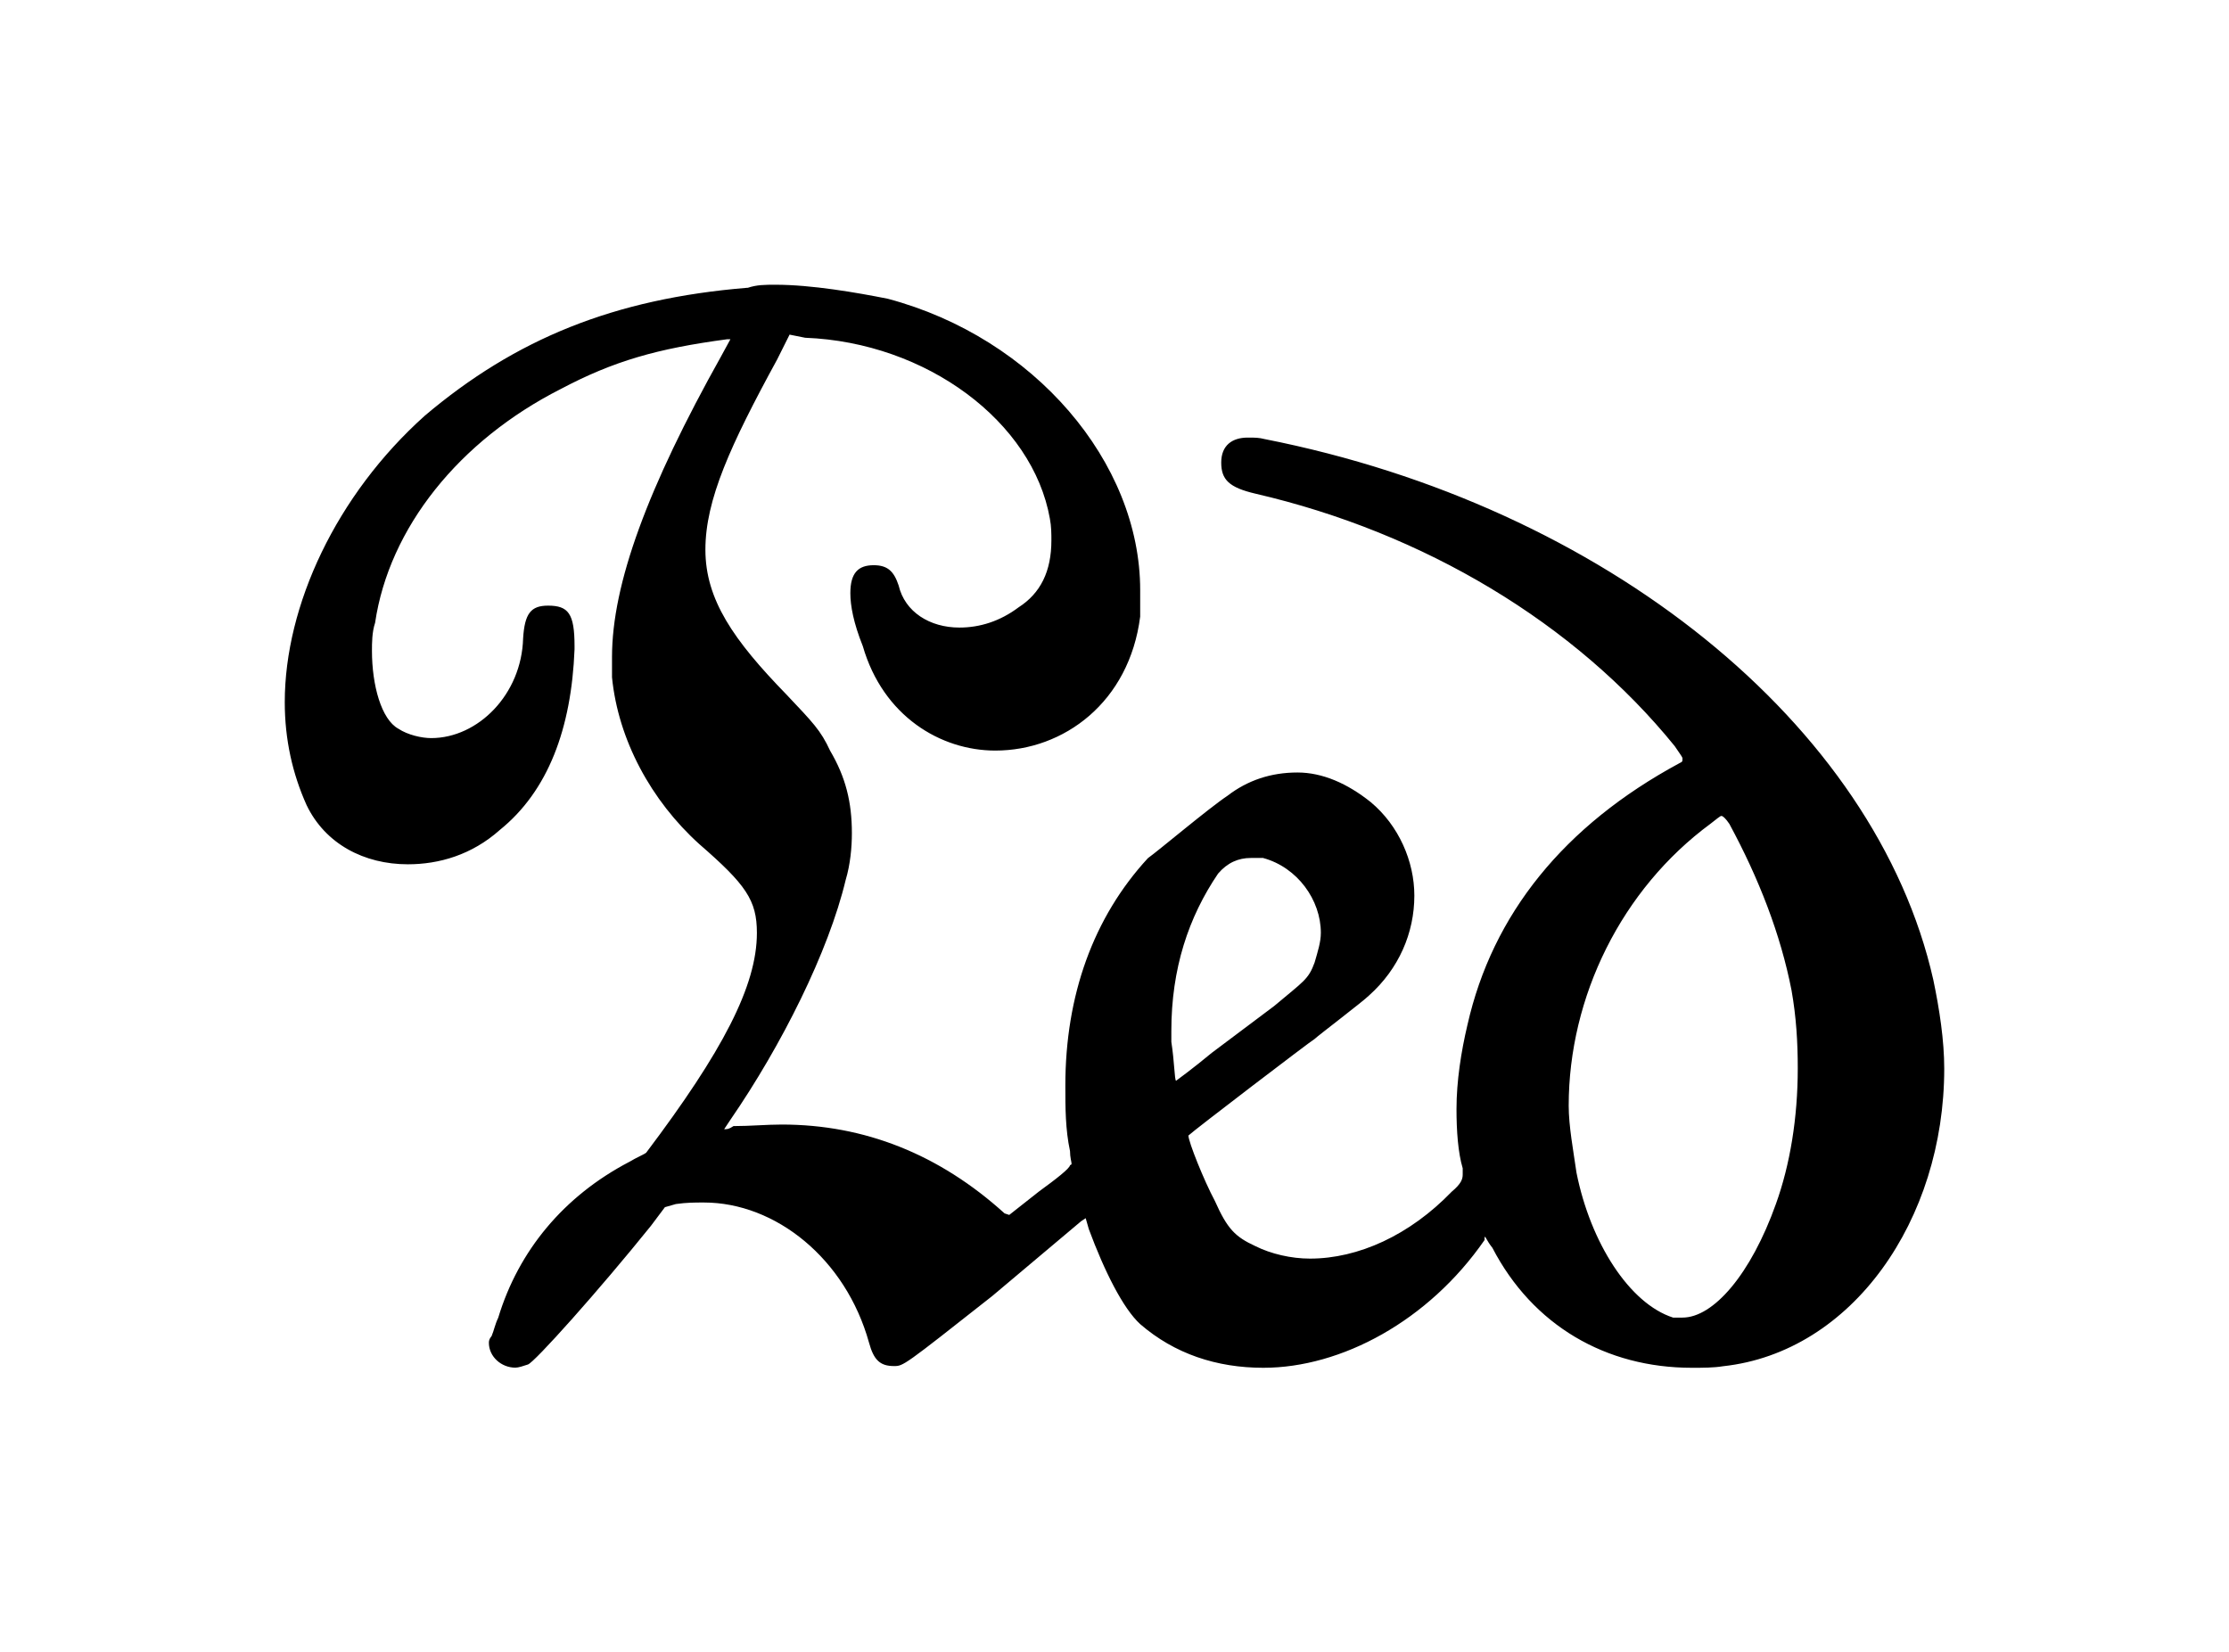 <?xml version="1.0" encoding="UTF-8" standalone="no"?>
<svg
   xmlns:dc="http://purl.org/dc/elements/1.1/"
   xmlns:cc="http://creativecommons.org/ns#"
   xmlns:rdf="http://www.w3.org/1999/02/22-rdf-syntax-ns#"
   xmlns:svg="http://www.w3.org/2000/svg"
   xmlns="http://www.w3.org/2000/svg"
   xmlns:sodipodi="http://sodipodi.sourceforge.net/DTD/sodipodi-0.dtd"
   xmlns:inkscape="http://www.inkscape.org/namespaces/inkscape"
   width="39.138"
   height="29.015"
   version="1.1"
   id="svg6"
   sodipodi:docname="pedal.svg"
   inkscape:version="0.92.4 (5da689c313, 2019-01-14)">
  <defs
     id="defs10" />
  <sodipodi:namedview
     pagecolor="#ffffff"
     bordercolor="#666666"
     borderopacity="1"
     objecttolerance="10"
     gridtolerance="10"
     guidetolerance="10"
     inkscape:pageopacity="0"
     inkscape:pageshadow="2"
     inkscape:window-width="1920"
     inkscape:window-height="1017"
     id="namedview8"
     showgrid="false"
     inkscape:zoom="31.534065"
     inkscape:cx="19.5692"
     inkscape:cy="14.5076"
     inkscape:window-x="1912"
     inkscape:window-y="-8"
     inkscape:window-maximized="1"
     inkscape:current-layer="svg6"
     fit-margin-top="5"
     fit-margin-left="5"
     fit-margin-right="5"
     fit-margin-bottom="5"
     viewbox-width="9" />
  <g
     id="g7"
     transform="translate(-294.973,-336.012)">
    <path
       d="m 300,360 m 8.099,-18.933 c 0.164,-0.055 0.301,-0.055 0.492,-0.055 0.629,0 1.423,0.137 1.97,0.246 2.572,0.684 4.432,2.873 4.432,5.116 0,0.164 0,0.301 0,0.465 -0.192,1.505 -1.341,2.353 -2.544,2.353 -0.958,0 -1.97,-0.602 -2.326,-1.833 -0.164,-0.41 -0.219,-0.711 -0.219,-0.93 0,-0.356 0.137,-0.492 0.41,-0.492 0.246,0 0.356,0.109 0.438,0.356 0.109,0.465 0.547,0.739 1.067,0.739 0.356,0 0.711,-0.109 1.04,-0.356 0.383,-0.246 0.575,-0.629 0.575,-1.176 0,-0.109 0,-0.246 -0.027,-0.383 -0.301,-1.696 -2.161,-3.092 -4.296,-3.174 l -0.274,-0.055 -0.219,0.438 c -0.821,1.505 -1.259,2.462 -1.259,3.338 0,0.876 0.492,1.587 1.423,2.544 0.465,0.492 0.602,0.629 0.766,0.985 0.274,0.465 0.383,0.903 0.383,1.45 0,0.246 -0.027,0.547 -0.109,0.821 -0.301,1.259 -1.122,2.9 -2.025,4.213 -0.055,0.082 -0.109,0.164 -0.109,0.164 0,0 0,0 0,0 0.055,0 0.082,0 0.164,-0.055 0.301,0 0.575,-0.027 0.848,-0.027 1.45,0 2.763,0.52 3.912,1.56 l 0.082,0.027 0.52,-0.41 c 0.301,-0.219 0.547,-0.41 0.547,-0.465 0,0 0.027,0 0.027,-0.027 0,-0.027 -0.027,-0.109 -0.027,-0.219 -0.082,-0.383 -0.082,-0.766 -0.082,-1.149 0,-1.587 0.492,-2.955 1.45,-3.995 0.192,-0.137 1.067,-0.876 1.395,-1.094 0.356,-0.274 0.766,-0.41 1.231,-0.41 0.438,0 0.876,0.192 1.286,0.52 0.492,0.41 0.766,1.04 0.766,1.642 0,0.657 -0.274,1.286 -0.793,1.751 -0.109,0.109 -0.903,0.711 -0.958,0.766 -0.055,0.027 -2.134,1.614 -2.216,1.696 0,0 0,0 0,0 0,0.109 0.274,0.793 0.465,1.149 0.219,0.492 0.356,0.629 0.711,0.793 0.274,0.137 0.629,0.219 0.958,0.219 0.848,0 1.751,-0.41 2.49,-1.176 0.164,-0.137 0.192,-0.219 0.192,-0.301 0,-0.027 0,-0.082 0,-0.109 -0.082,-0.274 -0.109,-0.657 -0.109,-1.04 0,-0.492 0.082,-1.012 0.192,-1.477 0.438,-1.943 1.696,-3.502 3.721,-4.596 0.055,-0.027 0.055,-0.027 0.055,-0.082 0,-0.027 -0.027,-0.055 -0.137,-0.219 -1.751,-2.161 -4.405,-3.748 -7.36,-4.432 -0.465,-0.109 -0.602,-0.246 -0.602,-0.547 0,-0.301 0.192,-0.438 0.465,-0.438 0.137,0 0.192,0 0.301,0.027 5.964,1.176 10.725,5.007 11.737,9.494 0.109,0.52 0.192,1.067 0.192,1.56 0,2.654 -1.614,4.98 -3.885,5.226 -0.164,0.027 -0.356,0.027 -0.547,0.027 -1.505,0 -2.791,-0.739 -3.502,-2.107 -0.109,-0.137 -0.109,-0.192 -0.137,-0.192 0,0 0,0 0,0.055 -0.985,1.423 -2.517,2.244 -3.885,2.244 -0.821,0 -1.56,-0.246 -2.161,-0.766 -0.301,-0.274 -0.629,-0.93 -0.903,-1.669 l -0.055,-0.192 -0.082,0.055 -1.56,1.313 C 310.835,360 310.835,360 310.67,360 c 0,0 0,0 0,0 -0.246,0 -0.356,-0.109 -0.438,-0.41 -0.41,-1.477 -1.642,-2.462 -2.9,-2.462 -0.164,0 -0.301,0 -0.492,0.027 l -0.192,0.055 -0.246,0.328 c -0.903,1.122 -2.052,2.408 -2.161,2.435 -0.082,0.027 -0.164,0.055 -0.219,0.055 -0.246,0 -0.465,-0.192 -0.465,-0.438 0,-0.082 0.055,-0.109 0.055,-0.137 0.027,-0.055 0.055,-0.192 0.109,-0.301 0.356,-1.176 1.149,-2.134 2.298,-2.736 0.137,-0.082 0.274,-0.137 0.301,-0.164 1.341,-1.778 1.943,-2.928 1.943,-3.858 0,-0.575 -0.192,-0.848 -1.012,-1.56 -0.848,-0.766 -1.423,-1.833 -1.532,-2.928 0,-0.109 0,-0.246 0,-0.356 0,-1.286 0.629,-2.982 1.915,-5.28 l 0.164,-0.301 h -0.055 c -1.231,0.164 -1.997,0.383 -2.928,0.876 -1.778,0.903 -3.01,2.435 -3.256,4.104 -0.055,0.164 -0.055,0.356 -0.055,0.492 0,0.602 0.164,1.204 0.465,1.368 0.164,0.109 0.41,0.164 0.575,0.164 0.821,0 1.587,-0.766 1.614,-1.751 0.027,-0.438 0.137,-0.575 0.438,-0.575 0.356,0 0.465,0.137 0.465,0.711 v 0.055 c -0.055,1.395 -0.465,2.49 -1.313,3.174 -0.492,0.438 -1.067,0.602 -1.614,0.602 -0.766,0 -1.45,-0.356 -1.778,-1.04 -0.246,-0.547 -0.383,-1.149 -0.383,-1.806 0,-1.696 0.903,-3.639 2.462,-5.034 1.587,-1.341 3.311,-2.052 5.664,-2.244 m 17.237,9.412 c -0.055,-0.082 -0.109,-0.137 -0.137,-0.137 -0.027,0 -0.082,0.055 -0.192,0.137 -1.56,1.149 -2.49,3.037 -2.49,4.952 0,0.356 0.082,0.793 0.137,1.176 0.246,1.231 0.93,2.298 1.696,2.544 0.055,0 0.109,0 0.164,0 0.547,0 1.204,-0.766 1.642,-1.997 0.246,-0.684 0.383,-1.505 0.383,-2.38 0,-0.465 -0.027,-0.903 -0.109,-1.368 -0.192,-0.985 -0.575,-1.97 -1.094,-2.928 m -8.181,0.602 c -0.082,0 -0.137,0 -0.219,0 -0.219,0 -0.41,0.082 -0.575,0.274 -0.52,0.766 -0.821,1.669 -0.821,2.763 0,0.055 0,0.137 0,0.192 0.055,0.356 0.055,0.657 0.082,0.684 v 0 c 0,0 0.301,-0.219 0.629,-0.492 l 1.094,-0.821 c 0.52,-0.438 0.602,-0.465 0.711,-0.766 0.055,-0.192 0.109,-0.356 0.109,-0.52 0,-0.575 -0.41,-1.149 -1.012,-1.313"
       id="path5"
       inkscape:connector-curvature="0"
       style="fill:#000000;stroke:none;stroke-width:0.3;stroke-dasharray:none" />
  </g>
</svg>
